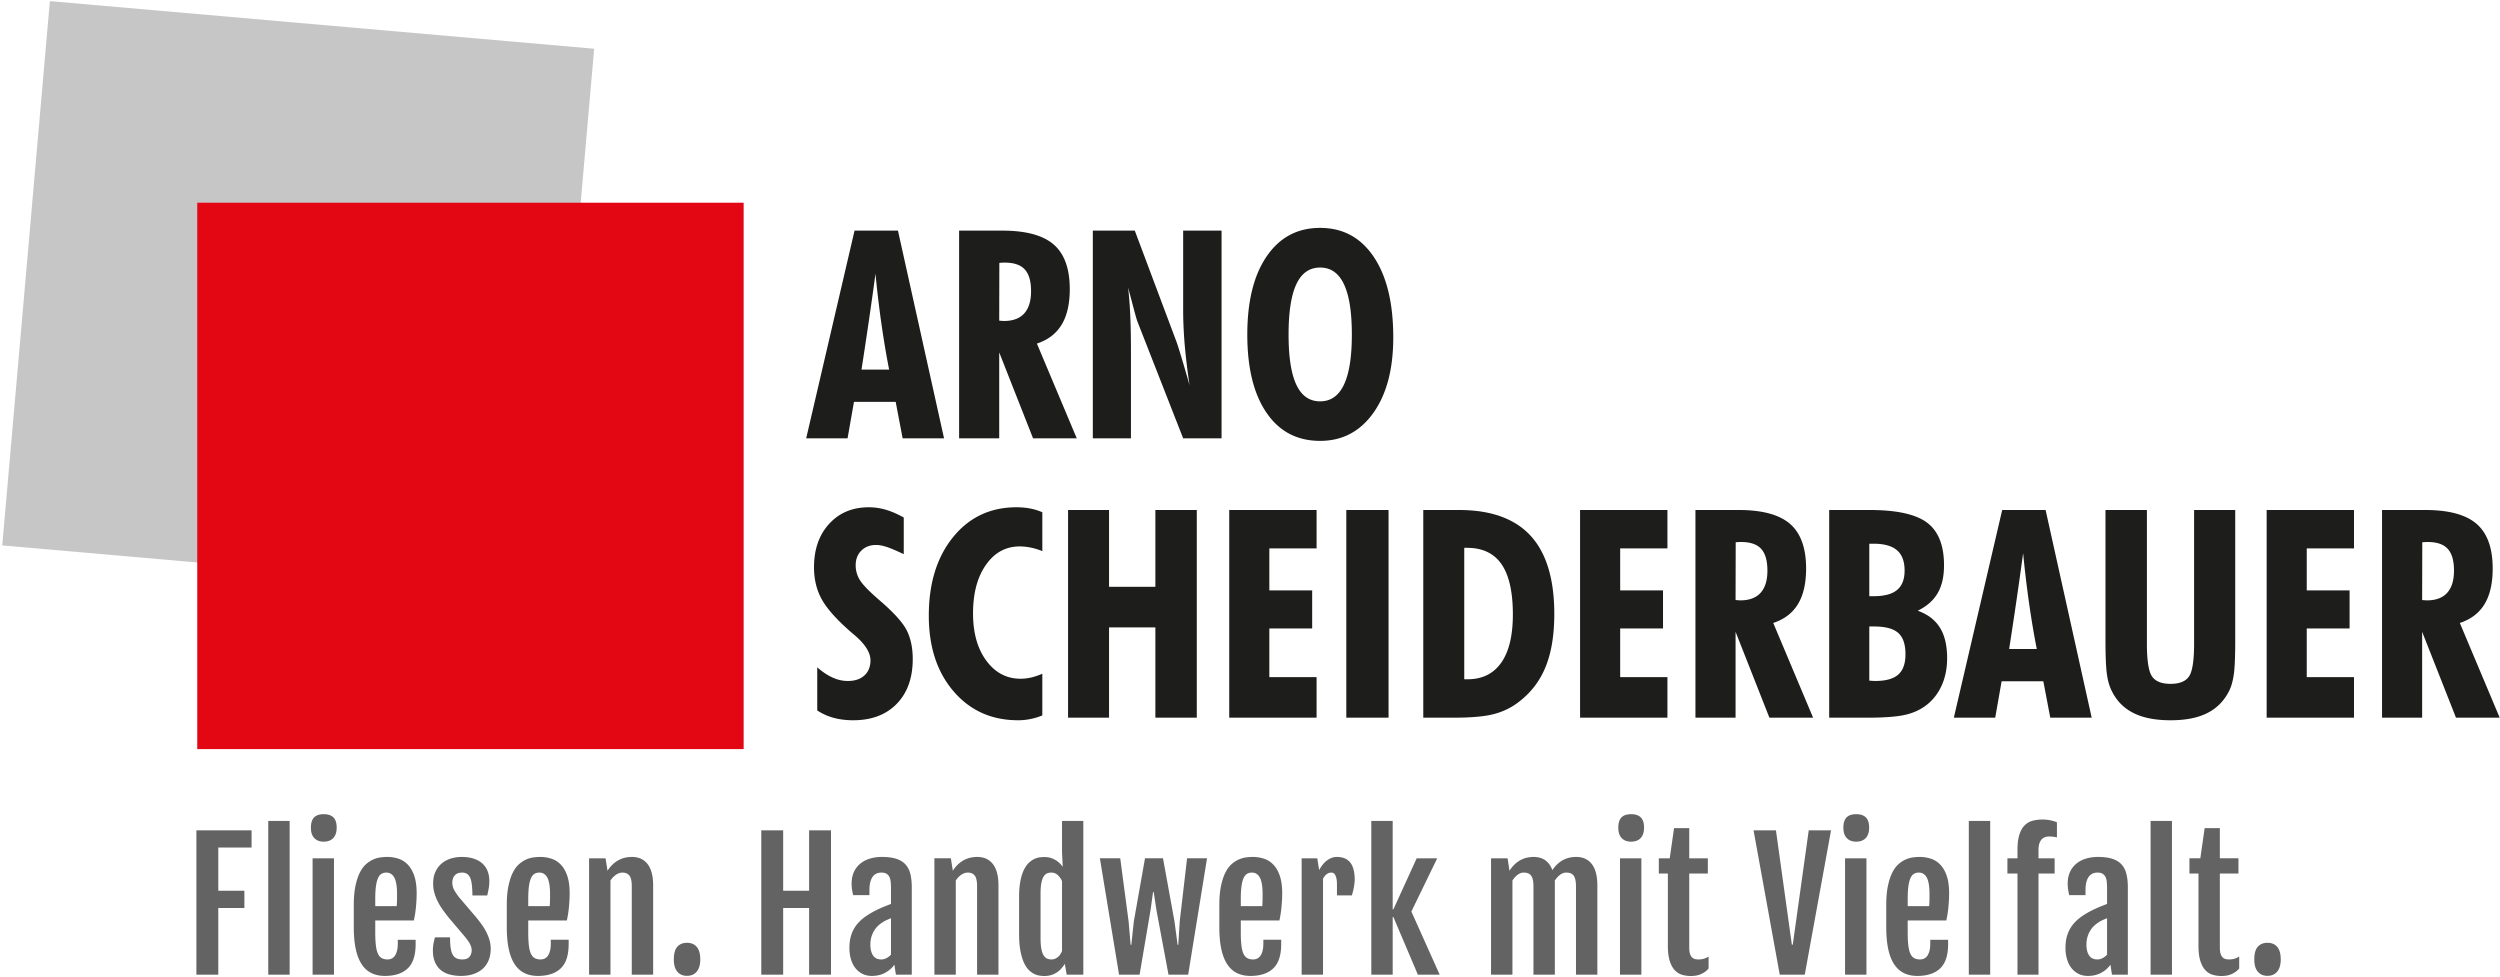 <svg clip-rule="evenodd" fill-rule="evenodd" stroke-linejoin="round" stroke-miterlimit="2" viewBox="0 0 988 386" xmlns="http://www.w3.org/2000/svg"><path d="m.893 215.555 215.106 18.816 18.817-215.111-215.106-18.817z" fill="#c6c6c6"/><path d="m340.462 146.062h10.922c-1.133-5.74-2.133-11.745-3.033-18.017-.9-6.278-1.69-12.9-2.361-19.867a1582.74 1582.74 0 0 1 -2.628 18.695 1855.707 1855.707 0 0 1 -2.9 19.189m-21.856 27.155 19.111-82.078h17.156l18.211 82.078h-16.366l-2.745-14.394h-16.483l-2.534 14.394zm76.284-46.483c.189 0 .494.022.922.061.439.039.744.056.939.056 3.55 0 6.233-.995 8.017-2.973 1.805-1.994 2.71-4.91 2.71-8.789 0-3.933-.827-6.794-2.477-8.6-1.65-1.805-4.278-2.705-7.922-2.705-.561 0-1 .022-1.29.039-.305.022-.577.039-.844.077zm-15.85 46.483v-82.077h17.039c9.36 0 16.155 1.845 20.36 5.506 4.223 3.683 6.334 9.539 6.334 17.6 0 5.85-1.078 10.556-3.228 14.083-2.166 3.55-5.41 6.028-9.766 7.445l15.755 37.444h-17.272l-13.372-33.95v33.95h-15.85zm52.844 0v-82.077h16.584l16.577 44.195c.506 1.422 1.173 3.611 2.056 6.544a766.216 766.216 0 0 1 3.017 10.361c-.867-5.794-1.5-11.127-1.923-15.983-.4-4.855-.61-9.383-.61-13.589v-31.528h15.177v82.078h-15.178l-17.983-45.922c-.306-.694-1.095-3.472-2.361-8.389-.617-2.244-1.072-4.011-1.417-5.278.383 3.19.667 6.778.839 10.767.194 3.994.289 8.75.289 14.3v34.522h-15.067zm89.834-14.605c4.205 0 7.333-2.19 9.405-6.584 2.09-4.394 3.128-10.977 3.128-19.805 0-8.884-1.039-15.5-3.128-19.9-2.072-4.395-5.2-6.584-9.405-6.584-4.2 0-7.328 2.19-9.384 6.545-2.055 4.378-3.089 11.017-3.089 19.939 0 8.905 1.034 15.51 3.09 19.866 2.055 4.356 5.183 6.523 9.383 6.523m28.9-25.256c0 12.511-2.628 22.456-7.867 29.822-5.261 7.373-12.261 11.056-21.033 11.056-9.078 0-16.14-3.706-21.184-11.111-5.066-7.39-7.6-17.695-7.6-30.9 0-13.145 2.55-23.467 7.673-30.934 5.127-7.483 12.15-11.227 21.11-11.227 9 0 16.062 3.822 21.206 11.477 5.122 7.64 7.695 18.25 7.695 31.817m-227.64 147.417v-17.045c2.056 1.806 4.09 3.15 6.067 4.05 1.995.906 4.011 1.345 6.022 1.345 2.784 0 4.956-.728 6.55-2.189 1.59-1.456 2.395-3.456 2.395-5.967 0-3.105-2.145-6.489-6.467-10.11-1.21-1.023-2.11-1.806-2.705-2.362-5.011-4.511-8.461-8.539-10.345-12.128-1.86-3.572-2.8-7.622-2.8-12.172 0-7.078 1.995-12.8 5.99-17.172 3.988-4.356 9.21-6.545 15.655-6.545 2.283 0 4.533.328 6.755.978 2.245.656 4.59 1.689 7.067 3.072v14.49c-2.883-1.384-5.128-2.34-6.722-2.862-1.59-.517-3.011-.783-4.24-.783-2.36 0-4.3.744-5.794 2.222-1.5 1.478-2.244 3.417-2.244 5.817 0 2.089.555 4.05 1.689 5.872 1.133 1.822 3.739 4.511 7.866 8.061 5.506 4.739 9.056 8.656 10.628 11.783 1.578 3.145 2.367 6.906 2.367 11.34 0 7.466-2.117 13.355-6.333 17.694-4.206 4.316-9.962 6.483-17.234 6.483-2.766 0-5.339-.322-7.678-.955a22.573 22.573 0 0 1 -6.488-2.917m88.95 1.955a24.21 24.21 0 0 1 -4.761 1.44 23.628 23.628 0 0 1 -4.795.477c-10.461 0-18.961-3.8-25.505-11.417-6.545-7.6-9.806-17.577-9.806-29.894 0-12.822 3.206-23.189 9.594-31.056 6.39-7.866 14.74-11.8 25.045-11.8 1.9 0 3.7.156 5.389.478 1.694.328 3.305.806 4.839 1.5v15.356c-1.573-.64-3.111-1.117-4.59-1.406a21.467 21.467 0 0 0 -4.355-.461c-5.466 0-9.922 2.417-13.316 7.256-3.417 4.833-5.123 11.244-5.123 19.227 0 7.695 1.745 13.917 5.256 18.673 3.511 4.76 8.022 7.139 13.533 7.139 1.378 0 2.8-.173 4.24-.5 1.438-.345 2.9-.845 4.355-1.478zm10.172.9v-82.077h16.194v30.36h18.311v-30.36h16.367v82.077h-16.367v-35.688h-18.31v35.69h-16.196zm63.694 0v-82.077h34.523v15.183h-18.673v16.583h16.928v15.061h-16.928v19.228h18.673v16.022zm46.267-82.077h16.695v82.077h-16.695zm46.611 66.9h1.29c5.81 0 10.25-2.19 13.316-6.545 3.072-4.378 4.605-10.705 4.605-19.033 0-8.928-1.494-15.545-4.472-19.884-2.972-4.316-7.522-6.488-13.661-6.488h-1.078zm-16.194 15.177v-82.077h14.066c12.667 0 22.106 3.4 28.345 10.172 6.233 6.794 9.367 17.1 9.367 30.916 0 8.328-1.15 15.295-3.44 20.917-2.283 5.622-5.85 10.267-10.727 13.95-2.878 2.211-6.161 3.784-9.806 4.722-3.66.94-8.827 1.4-15.483 1.4zm61.966 0v-82.077h34.523v15.183h-18.672v16.583h16.927v15.061h-16.927v19.228h18.672v16.022zm61.45-46.477c.19 0 .495.022.917.055.445.045.75.061.945.061 3.55 0 6.233-1 8.022-2.978 1.8-1.994 2.705-4.91 2.705-8.788 0-3.934-.827-6.79-2.477-8.595s-4.278-2.705-7.928-2.705c-.556 0-.995.016-1.283.038a12.01 12.01 0 0 0 -.845.073l-.055 22.839zm-15.855 46.477v-82.077h17.044c9.367 0 16.156 1.844 20.362 5.51 4.222 3.684 6.327 9.54 6.327 17.595 0 5.856-1.072 10.556-3.222 14.089-2.167 3.55-5.411 6.028-9.767 7.444l15.756 37.44h-17.272l-13.372-33.945v33.944zm68.706-48.01h1.744c4.2 0 7.294-.829 9.25-2.479 1.978-1.65 2.956-4.205 2.956-7.638 0-3.645-1-6.312-3.012-8.04-1.994-1.727-5.105-2.588-9.31-2.588h-1.628v20.744zm0 33.388c.266 0 .65.022 1.15.061.516.034.9.056 1.15.056 4.205 0 7.255-.845 9.155-2.533 1.9-1.69 2.839-4.356 2.839-8.045 0-3.933-.961-6.733-2.878-8.422-1.9-1.69-5.066-2.534-9.444-2.534h-1.972zm-15.85 14.622v-82.077h15.96c10.728 0 18.312 1.672 22.762 5.033 4.433 3.355 6.66 8.961 6.66 16.828 0 4.472-.844 8.139-2.532 11.033-1.69 2.878-4.3 5.183-7.867 6.911 3.972 1.417 6.905 3.661 8.789 6.717 1.9 3.05 2.839 7.078 2.839 12.05 0 3.722-.617 7.078-1.861 10.094-1.228 3.011-3.034 5.584-5.395 7.673-2.361 2.077-5.2 3.533-8.522 4.416-3.317.884-8.539 1.322-15.656 1.322zm71.116-27.15h10.923c-1.134-5.739-2.134-11.75-3.034-18.022a432.503 432.503 0 0 1 -2.36-19.861 1707.12 1707.12 0 0 1 -2.629 18.689 1856.541 1856.541 0 0 1 -2.9 19.194m-21.855 27.15 19.11-82.077h17.156l18.212 82.077h-16.367l-2.745-14.388h-16.483l-2.533 14.388zm111.205-82.077v51.55c0 6.31-.189 10.783-.555 13.41-.384 2.65-.995 4.84-1.861 6.545-1.995 3.956-4.856 6.85-8.64 8.75-3.755 1.9-8.594 2.84-14.521 2.84-5.934 0-10.79-.94-14.59-2.84-3.816-1.9-6.694-4.794-8.633-8.75-.9-1.744-1.533-3.972-1.916-6.622-.367-2.667-.561-7.1-.561-13.333v-51.55h16.372v52.85c0 6.7.689 11.039 2.05 12.955 1.366 1.94 3.783 2.9 7.278 2.9 3.55 0 6.005-.983 7.327-2.955 1.323-1.961 1.995-6.256 1.995-12.9v-52.85zm12.417 82.077v-82.077h34.522v15.183h-18.671v16.583h16.928v15.061h-16.928v19.228h18.672v16.022h-34.522zm61.45-46.477c.189 0 .5.022.922.055.44.045.745.061.94.061 3.55 0 6.238-1 8.021-2.978 1.806-1.994 2.706-4.91 2.706-8.788 0-3.934-.828-6.79-2.478-8.595s-4.278-2.705-7.922-2.705c-.556 0-1 .016-1.289.038-.305.017-.572.04-.844.073zm-15.85 46.477v-82.077h17.039c9.367 0 16.156 1.844 20.361 5.51 4.222 3.684 6.333 9.54 6.333 17.595 0 5.856-1.072 10.556-3.222 14.089-2.172 3.55-5.416 6.028-9.766 7.444l15.755 37.44h-17.272l-13.378-33.945v33.944z" fill="#1d1d1b" fill-rule="nonzero"/><path d="m77.956 80.112h215.934v215.933h-215.934z" fill="#e30613"/><path d="m77.617 385.184h8.65v-26.35h10.317v-6.811h-10.317v-17.067h13.156v-6.81h-21.806zm28.4 0h8.45v-60.744h-8.45zm25.723-54.017c.877-.966 1.316-2.322 1.316-4.055 0-1.872-.433-3.228-1.3-4.078-.866-.844-2.139-1.267-3.805-1.267-.806 0-1.517.095-2.14.284a3.97 3.97 0 0 0 -1.588.9c-.433.416-.767.96-1 1.639-.233.677-.35 1.516-.35 2.522 0 1.8.45 3.172 1.35 4.105.905.934 2.133 1.406 3.694 1.406 1.667 0 2.945-.489 3.823-1.456m-8.2 54.017h8.45v-45.983h-8.45zm37.6-2.489c2.083-1.989 3.122-5.167 3.122-9.533v-1.767h-7.045v1.433c0 1.2-.116 2.212-.339 3.023-.222.81-.516 1.46-.883 1.955-.367.49-.794.84-1.283 1.05a3.776 3.776 0 0 1 -1.506.317c-.955 0-1.75-.183-2.389-.55-.633-.367-1.133-.967-1.5-1.806-.366-.833-.627-1.933-.783-3.305-.156-1.367-.233-3.056-.233-5.056v-4.678h15.26c.156-.733.306-1.538.45-2.405.145-.867.262-1.767.35-2.689a73.75 73.75 0 0 0 .217-2.822c.056-.956.084-1.9.084-2.84 0-2.755-.317-5.06-.95-6.91-.634-1.845-1.49-3.322-2.556-4.422-1.066-1.106-2.305-1.884-3.705-2.34a14.097 14.097 0 0 0 -4.378-.688c-.822 0-1.717.066-2.689.189-.967.122-1.939.4-2.922.833-.978.433-1.928 1.061-2.856 1.883-.922.828-1.733 1.945-2.433 3.361-.706 1.412-1.272 3.162-1.706 5.245-.433 2.078-.65 4.578-.65 7.494v8.684c0 3.427.267 6.36.8 8.8.534 2.439 1.323 4.433 2.373 5.994 1.044 1.556 2.333 2.706 3.855 3.44 1.528.732 3.278 1.1 5.261 1.1 3.94 0 6.95-.995 9.034-2.99m-12.84-24.594v-2.806c0-1.983.09-3.639.267-4.978.178-1.333.445-2.405.8-3.222.356-.811.811-1.389 1.367-1.733.561-.345 1.206-.517 1.939-.517 1.405 0 2.461.667 3.172 2 .711 1.339 1.067 3.517 1.067 6.55v1.117a52.688 52.688 0 0 1 -.067 2.605c-.022.411-.044.74-.067.984h-8.477zm23.645 22.239c.583 1.294 1.372 2.333 2.372 3.122 1.006.794 2.184 1.36 3.54 1.705 1.36.345 2.805.517 4.344.517 1.866 0 3.533-.256 4.994-.767 1.456-.51 2.683-1.239 3.689-2.172 1-.933 1.756-2.061 2.272-3.389.511-1.322.767-2.8.767-4.422 0-1.339-.2-2.617-.6-3.844a19.734 19.734 0 0 0 -1.472-3.39 24.74 24.74 0 0 0 -1.84-2.838 83.45 83.45 0 0 0 -1.7-2.19l-6.744-7.91c-.85-1.067-1.527-2.061-2.039-2.972a5.984 5.984 0 0 1 -.766-2.973c0-.489.06-.966.183-1.433.122-.472.333-.894.633-1.272a3.29 3.29 0 0 1 1.184-.917c.489-.233 1.105-.35 1.839-.35.844 0 1.527.189 2.055.567.522.378.934.939 1.234 1.683.3.75.505 1.689.616 2.822.111 1.14.178 2.461.2 3.978h5.845c.177-.711.36-1.572.55-2.572.189-1.006.289-2.039.289-3.106 0-1.583-.262-2.966-.773-4.16a7.955 7.955 0 0 0 -2.2-2.99c-.96-.8-2.105-1.4-3.444-1.8-1.333-.4-2.839-.605-4.506-.605-1.516 0-2.95.216-4.31.639a10.33 10.33 0 0 0 -3.59 1.933c-1.033.872-1.855 1.961-2.472 3.272-.611 1.317-.917 2.867-.917 4.645 0 1.333.173 2.605.517 3.805a19.027 19.027 0 0 0 1.372 3.461 25.267 25.267 0 0 0 1.967 3.2 77.527 77.527 0 0 0 2.322 3.056l6.178 7.283c.444.556.85 1.067 1.206 1.54.355.466.655.927.9 1.382.244.456.433.906.566 1.356.134.444.2.911.2 1.4 0 .933-.289 1.761-.866 2.472-.578.711-1.506 1.067-2.773 1.067-.91 0-1.689-.145-2.322-.433-.633-.29-1.139-.767-1.517-1.434-.377-.672-.65-1.566-.822-2.689-.166-1.127-.25-2.522-.25-4.194h-5.944c-.178.555-.361 1.305-.55 2.239a14.643 14.643 0 0 0 -.284 2.905c0 1.895.29 3.484.867 4.773m49.661 2.355c2.078-1.989 3.123-5.167 3.123-9.533v-1.767h-7.05v1.433c0 1.2-.112 2.212-.334 3.023-.222.81-.516 1.46-.883 1.955-.367.49-.795.84-1.283 1.05a3.795 3.795 0 0 1 -1.506.317c-.956 0-1.756-.183-2.389-.55s-1.133-.967-1.5-1.806c-.367-.833-.633-1.933-.789-3.305-.155-1.367-.233-3.056-.233-5.056v-4.678h15.267c.15-.733.305-1.538.45-2.405.144-.867.26-1.767.35-2.689a73.75 73.75 0 0 0 .216-2.822c.056-.956.084-1.9.084-2.84 0-2.755-.317-5.06-.95-6.91-.64-1.845-1.49-3.322-2.556-4.422-1.072-1.106-2.306-1.884-3.711-2.34a14.062 14.062 0 0 0 -4.372-.688c-.823 0-1.723.066-2.69.189-.966.122-1.944.4-2.922.833-.977.433-1.933 1.061-2.855 1.883-.922.828-1.733 1.945-2.439 3.361-.7 1.412-1.267 3.162-1.7 5.245-.433 2.078-.65 4.578-.65 7.494v8.684c0 3.427.267 6.36.8 8.8.533 2.439 1.322 4.433 2.372 5.994 1.045 1.556 2.328 2.706 3.856 3.44 1.522.732 3.278 1.1 5.26 1.1 3.94 0 6.95-.995 9.034-2.99m-12.844-24.594v-2.806c0-1.983.089-3.639.266-4.978.178-1.333.45-2.405.806-3.222.356-.811.811-1.389 1.367-1.733.555-.345 1.205-.517 1.939-.517 1.4 0 2.46.667 3.172 2 .71 1.339 1.067 3.517 1.067 6.55v1.117a52.688 52.688 0 0 1 -.067 2.605c-.022.411-.045.74-.067.984zm24.044 27.083h8.45v-37.2c.645-.983 1.39-1.75 2.223-2.306.833-.555 1.672-.833 2.522-.833 1.2 0 2.11.395 2.739 1.183.622.79.933 2.2.933 4.223v34.933h8.45v-35.233c0-3.761-.733-6.584-2.189-8.461-1.461-1.884-3.533-2.828-6.228-2.828-.844 0-1.7.094-2.555.272-.856.178-1.7.478-2.522.9-.823.422-1.617.983-2.39 1.683-.766.706-1.483 1.578-2.15 2.623v-.034l-.772-4.905h-6.51v45.983zm34.89-1.167c.933 1.09 2.194 1.634 3.771 1.634 1.673 0 2.967-.561 3.895-1.684.922-1.127 1.383-2.71 1.383-4.76 0-2.229-.455-3.884-1.366-4.973-.917-1.094-2.206-1.639-3.878-1.639-1.6 0-2.872.511-3.806 1.533-.933 1.028-1.4 2.717-1.4 5.078 0 2.117.467 3.722 1.4 4.811m33.161 1.167h8.65v-26.35h10.25v26.35h8.65v-57.039h-8.65v23.878h-10.25v-23.878h-8.65v57.04zm48.94-.733c1.527-.823 2.744-1.895 3.655-3.206l.605 3.94h6.278v-34.435c0-2.023-.183-3.795-.55-5.306-.372-1.517-1.005-2.772-1.905-3.778-.9-1-2.111-1.75-3.623-2.25-1.516-.5-3.416-.755-5.71-.755-1.762 0-3.373.233-4.845.689-1.467.455-2.734 1.127-3.79 2.022a9.16 9.16 0 0 0 -2.471 3.3c-.59 1.317-.884 2.833-.884 4.544 0 .711.05 1.434.15 2.156s.25 1.517.45 2.389h6.445v-2.006c0-1.31.128-2.416.383-3.305.256-.89.606-1.606 1.039-2.14.433-.533.933-.91 1.5-1.133a4.782 4.782 0 0 1 1.756-.333c.888 0 1.588.161 2.1.483.516.323.9.767 1.155 1.334.256.566.417 1.239.483 2.005.067.767.1 1.6.1 2.49v6.077c-.822.311-1.766.683-2.822 1.117a39.933 39.933 0 0 0 -2.855 1.289c-1.756.866-3.306 1.783-4.64 2.75-1.338.972-2.455 2.044-3.36 3.227-.9 1.178-1.584 2.5-2.05 3.973-.467 1.466-.7 3.15-.7 5.044 0 1.578.194 3.044.583 4.389.389 1.35.961 2.511 1.717 3.489a8.222 8.222 0 0 0 2.789 2.322c1.105.567 2.366.85 3.794.85 1.956 0 3.7-.411 5.222-1.233m-4.789-6.878c-.694-1.072-1.039-2.483-1.039-4.245 0-1.133.14-2.16.417-3.088a10.7 10.7 0 0 1 1.106-2.49 9.1 9.1 0 0 1 1.55-1.9 12.187 12.187 0 0 1 1.772-1.372c.644-.4 1.244-.722 1.805-.966a48.396 48.396 0 0 1 1.5-.634v14.39a5.993 5.993 0 0 1 -1.722 1.355c-.678.367-1.372.55-2.083.55-1.517 0-2.617-.533-3.306-1.6m24.267 7.611h8.45v-37.2c.645-.983 1.383-1.75 2.222-2.306.834-.555 1.673-.833 2.523-.833 1.2 0 2.11.395 2.738 1.183.623.79.934 2.2.934 4.223v34.933h8.45v-35.233c0-3.761-.734-6.584-2.19-8.461-1.46-1.884-3.532-2.828-6.227-2.828-.85 0-1.7.094-2.555.272-.856.178-1.7.478-2.523.9-.822.422-1.616.983-2.389 1.683-.766.706-1.483 1.578-2.15 2.623v-.034l-.772-4.905h-6.51v45.983zm46.233.133a8.556 8.556 0 0 0 4.006-2.639c.489-.577.922-1.166 1.3-1.766l.739 4.272h6.578v-60.743h-8.417v12.255l.267 5.811-.034.034a8.698 8.698 0 0 0 -1.166-1.39 9.03 9.03 0 0 0 -1.606-1.233 8.598 8.598 0 0 0 -2-.883 8.07 8.07 0 0 0 -2.339-.333c-.444 0-1.01.033-1.689.1-.677.066-1.389.255-2.139.566-.744.311-1.488.795-2.233 1.45-.75.661-1.422 1.573-2.022 2.74-.6 1.171-1.083 2.644-1.45 4.427-.372 1.778-.556 3.961-.556 6.544v14.595c0 2.605.173 4.817.523 6.644.344 1.828.794 3.356 1.35 4.595.555 1.233 1.188 2.205 1.905 2.916.711.717 1.433 1.25 2.167 1.606.739.356 1.45.583 2.139.683s1.289.15 1.805.15c1.067 0 2.022-.133 2.872-.4m-1.722-6.494c-.522-.233-.972-.656-1.35-1.272-.383-.611-.678-1.461-.889-2.55-.21-1.095-.316-2.495-.316-4.211v-17.634c0-1.71.105-3.11.316-4.189.211-1.077.506-1.922.89-2.539.377-.61.821-1.027 1.333-1.25a4.227 4.227 0 0 1 1.705-.333c1 0 1.85.328 2.55.983a7.296 7.296 0 0 1 1.689 2.39v27.65a8.198 8.198 0 0 1 -.65 1.233c-.256.4-.556.755-.9 1.055-.35.3-.739.545-1.172.734-.434.188-.928.283-1.484.283-.627 0-1.2-.117-1.722-.35m28.467 6.361h8.117l4.338-25.578.973-7.05h.266l1.067 7.05 4.778 25.578h7.778l7.45-45.983h-7.884l-2.905 24.91-.567 9.317h-.267l-1.239-9.316-4.538-24.911h-7.112l-4.41 24.91-1 9.317h-.267l-.806-9.316-3.305-24.911h-8.045zm60.95-2.489c2.083-1.989 3.122-5.167 3.122-9.533v-1.767h-7.044v1.433c0 1.2-.111 2.212-.334 3.023-.222.81-.522 1.46-.888 1.955-.367.49-.795.84-1.284 1.05a3.756 3.756 0 0 1 -1.505.317c-.956 0-1.75-.183-2.384-.55-.639-.367-1.139-.967-1.505-1.806-.367-.833-.628-1.933-.784-3.305-.155-1.367-.233-3.056-.233-5.056v-4.678h15.261c.156-.733.306-1.538.45-2.405.145-.867.261-1.767.35-2.689a73.75 73.75 0 0 0 .217-2.822c.055-.956.083-1.9.083-2.84 0-2.755-.316-5.06-.95-6.91-.633-1.845-1.489-3.322-2.555-4.422-1.067-1.106-2.306-1.884-3.706-2.34a14.097 14.097 0 0 0 -4.378-.688c-.822 0-1.716.066-2.689.189-.966.122-1.939.4-2.916.833-.984.433-1.934 1.061-2.856 1.883-.928.828-1.739 1.945-2.439 3.361-.705 1.412-1.272 3.162-1.705 5.245-.434 2.078-.65 4.578-.65 7.494v8.684c0 3.427.266 6.36.8 8.8.533 2.439 1.327 4.433 2.372 5.994 1.044 1.556 2.333 2.706 3.855 3.44 1.528.732 3.278 1.1 5.262 1.1 3.939 0 6.95-.995 9.033-2.99m-12.839-24.594v-2.806c0-1.983.089-3.639.267-4.978.177-1.333.444-2.405.8-3.222.355-.811.81-1.389 1.372-1.733.556-.345 1.2-.517 1.933-.517 1.406 0 2.461.667 3.173 2 .716 1.339 1.072 3.517 1.072 6.55v1.117a52.688 52.688 0 0 1 -.067 2.605c-.022.411-.044.74-.067.984zm24.045 27.083h8.45v-37.872c.377-.778.85-1.384 1.416-1.817.567-.433 1.184-.65 1.856-.65.31 0 .6.072.866.217.267.144.5.4.7.766.2.367.362.85.484 1.45.122.606.183 1.373.183 2.306v4.278h5.878c.155-.467.305-.99.45-1.556a23.26 23.26 0 0 0 .605-3.339c.056-.522.084-.972.084-1.35 0-2.983-.584-5.222-1.74-6.716-1.155-1.49-2.95-2.24-5.377-2.24-1.267 0-2.511.44-3.722 1.306-1.211.867-2.289 2.173-3.222 3.906l-.734-4.672h-6.177zm27.533 0h8.45v-22.806h.267l9.683 22.806h8.617l-11.184-24.944 10.217-21.04h-8.117l-9.216 20.2h-.267v-34.96h-8.45zm47.322 0h8.45v-37.2c.622-.983 1.322-1.75 2.1-2.306.783-.555 1.55-.833 2.306-.833.689 0 1.283.095 1.772.283.489.19.889.495 1.2.917s.544.978.7 1.672c.155.69.233 1.534.233 2.534v34.933h8.45v-36.533c0-.2-.01-.4-.033-.6.644-1.006 1.361-1.79 2.139-2.356.778-.567 1.555-.85 2.339-.85.689 0 1.277.095 1.766.283.49.19.895.495 1.206.917s.544.978.7 1.672c.155.69.233 1.534.233 2.534v34.933h8.45v-35.233c0-3.761-.728-6.584-2.189-8.461-1.455-1.884-3.522-2.828-6.194-2.828-.845 0-1.683.089-2.506.255a9.886 9.886 0 0 0 -2.439.85c-.8.4-1.572.934-2.316 1.606-.75.667-1.456 1.5-2.122 2.5-.645-1.733-1.595-3.039-2.84-3.906-1.244-.866-2.772-1.305-4.577-1.305-.845 0-1.695.094-2.55.272a9.612 9.612 0 0 0 -2.506.9c-.816.422-1.6.983-2.355 1.683-.756.706-1.467 1.578-2.14 2.623v-.034l-.732-4.905h-6.545v45.983zm59.156-54.017c.878-.966 1.316-2.322 1.316-4.055 0-1.872-.433-3.228-1.3-4.078-.872-.844-2.138-1.267-3.81-1.267-.8 0-1.512.095-2.134.284a3.896 3.896 0 0 0 -1.589.9c-.433.416-.767.96-1 1.639-.233.677-.35 1.516-.35 2.522 0 1.8.45 3.172 1.35 4.105.9.934 2.133 1.406 3.689 1.406 1.672 0 2.944-.489 3.828-1.456m-8.2 54.017h8.45v-45.983h-8.45zm18.922-11.456c0 2.495.25 4.523.756 6.078.5 1.561 1.172 2.778 2.016 3.656.85.883 1.817 1.478 2.906 1.789 1.094.31 2.228.466 3.405.466.606 0 1.217-.044 1.84-.133a8.398 8.398 0 0 0 1.838-.483 9.096 9.096 0 0 0 1.75-.917 7.144 7.144 0 0 0 1.589-1.472v-4.672a8.163 8.163 0 0 1 -1.822.833c-.634.2-1.361.3-2.19.3-.488 0-.955-.056-1.4-.167a2.414 2.414 0 0 1 -1.166-.683c-.339-.345-.6-.822-.789-1.439-.189-.611-.283-1.417-.283-2.417v-29.255h7.35v-6.012h-7.35v-11.923h-6.011l-1.7 11.923h-4.311v6.01h3.572v28.517zm44.217 11.456h9.883l10.389-57.039h-8.817l-6.31 45.183h-.368l-6.283-45.183h-8.85l10.356 57.04zm34.01-54.017c.879-.966 1.317-2.322 1.317-4.055 0-1.872-.433-3.228-1.3-4.078-.872-.844-2.138-1.267-3.81-1.267-.8 0-1.512.095-2.134.284a3.932 3.932 0 0 0 -1.589.9c-.433.416-.767.96-1 1.639-.233.677-.35 1.516-.35 2.522 0 1.8.45 3.172 1.35 4.105.906.934 2.133 1.406 3.689 1.406 1.672 0 2.944-.489 3.828-1.456m-8.2 54.017h8.45v-45.983h-8.45zm37.6-2.489c2.078-1.989 3.122-5.167 3.122-9.533v-1.767h-7.05v1.433c0 1.2-.111 2.212-.333 3.023-.223.81-.517 1.46-.884 1.955-.366.49-.794.84-1.283 1.05a3.795 3.795 0 0 1 -1.506.317c-.955 0-1.755-.183-2.388-.55-.634-.367-1.134-.967-1.5-1.806-.367-.833-.634-1.933-.79-3.305-.155-1.367-.233-3.056-.233-5.056v-4.678h15.261c.156-.733.312-1.538.456-2.405s.261-1.767.35-2.689a73.75 73.75 0 0 0 .217-2.822c.055-.956.083-1.9.083-2.84 0-2.755-.317-5.06-.95-6.91-.639-1.845-1.489-3.322-2.556-4.422-1.072-1.106-2.305-1.884-3.71-2.34a14.062 14.062 0 0 0 -4.373-.688c-.822 0-1.722.066-2.689.189-.966.122-1.944.4-2.922.833s-1.933 1.061-2.856 1.883c-.922.828-1.733 1.945-2.438 3.361-.7 1.412-1.267 3.162-1.7 5.245-.434 2.078-.65 4.578-.65 7.494v8.684c0 3.427.266 6.36.8 8.8.533 2.439 1.322 4.433 2.372 5.994 1.044 1.556 2.328 2.706 3.855 3.44 1.523.732 3.278 1.1 5.261 1.1 3.94 0 6.95-.995 9.034-2.99m-12.845-24.594v-2.806c0-1.983.09-3.639.267-4.978.183-1.333.45-2.405.806-3.222.355-.811.81-1.389 1.366-1.733.556-.345 1.206-.517 1.94-.517 1.4 0 2.46.667 3.171 2 .711 1.339 1.067 3.517 1.067 6.55v1.117a52.688 52.688 0 0 1 -.067 2.605c-.022.411-.044.74-.066.984zm24.15 27.083h8.45v-60.744h-8.45zm19.234 0h8.31v-39.972h6.379v-6.012h-6.378v-3.306c0-1.005.111-1.844.333-2.522s.528-1.228.906-1.639a3.249 3.249 0 0 1 1.316-.883 4.7 4.7 0 0 1 1.59-.267c1.155 0 2.2.122 3.138.367v-5.945a6.489 6.489 0 0 0 -1.289-.5c-.477-.133-.966-.25-1.466-.35a15.392 15.392 0 0 0 -2.856-.283c-1.405 0-2.711.155-3.922.467a6.968 6.968 0 0 0 -3.178 1.783c-.9.883-1.605 2.105-2.117 3.678-.51 1.566-.766 3.6-.766 6.094v3.306h-3.978v6.01h3.978v39.973zm33.083-.733c1.528-.823 2.745-1.895 3.656-3.206l.605 3.94h6.278v-34.435c0-2.023-.183-3.795-.556-5.306-.366-1.517-1-2.772-1.9-3.778-.9-1-2.11-1.75-3.622-2.25-1.516-.5-3.422-.755-5.71-.755-1.762 0-3.373.233-4.845.689-1.467.455-2.734 1.127-3.79 2.022-1.06.889-1.883 1.989-2.471 3.3-.59 1.317-.884 2.833-.884 4.544 0 .711.05 1.434.15 2.156s.25 1.517.45 2.389h6.445v-2.006c0-1.31.127-2.416.383-3.305.256-.89.6-1.606 1.039-2.14.433-.533.933-.91 1.5-1.133a4.76 4.76 0 0 1 1.755-.333c.89 0 1.59.161 2.1.483.512.323.9.767 1.156 1.334.256.566.417 1.239.483 2.005.067.767.1 1.6.1 2.49v6.077c-.822.311-1.766.683-2.822 1.117a39.933 39.933 0 0 0 -2.855 1.289c-1.762.866-3.306 1.783-4.645 2.75-1.333.972-2.45 2.044-3.355 3.227-.9 1.178-1.584 2.5-2.05 3.973-.473 1.466-.706 3.15-.706 5.044 0 1.578.194 3.044.589 4.389.389 1.35.961 2.511 1.717 3.489a8.222 8.222 0 0 0 2.788 2.322c1.1.567 2.367.85 3.79.85 1.96 0 3.705-.411 5.227-1.233m-4.789-6.878c-.694-1.072-1.039-2.483-1.039-4.245 0-1.133.14-2.16.417-3.088.278-.923.644-1.75 1.106-2.49a9.1 9.1 0 0 1 1.55-1.9 11.895 11.895 0 0 1 1.772-1.372c.644-.4 1.244-.722 1.8-.966a54.646 54.646 0 0 1 1.505-.634v14.39a5.993 5.993 0 0 1 -1.722 1.355c-.678.367-1.372.55-2.083.55-1.517 0-2.617-.533-3.306-1.6m24.311 7.611h8.45v-60.743h-8.45v60.744zm18.928-11.456c0 2.495.25 4.523.75 6.078.5 1.561 1.172 2.778 2.017 3.656.85.883 1.816 1.478 2.905 1.789 1.095.31 2.228.466 3.411.466.6 0 1.212-.044 1.834-.133a8.318 8.318 0 0 0 1.839-.483 9.096 9.096 0 0 0 1.75-.917 7.026 7.026 0 0 0 1.589-1.472v-4.672a8.05 8.05 0 0 1 -1.823.833c-.633.2-1.36.3-2.183.3-.494 0-.961-.056-1.406-.167a2.414 2.414 0 0 1 -1.166-.683c-.334-.345-.6-.822-.79-1.439-.188-.611-.282-1.417-.282-2.417v-29.255h7.35v-6.011h-7.35v-11.923h-6.012l-1.7 11.923h-4.31v6.01h3.577zm23.461 10.29c.94 1.088 2.195 1.633 3.778 1.633 1.667 0 2.967-.561 3.889-1.684.922-1.127 1.383-2.71 1.383-4.76 0-2.229-.455-3.884-1.366-4.973-.912-1.094-2.206-1.639-3.873-1.639-1.605 0-2.872.511-3.81 1.533-.934 1.028-1.4 2.717-1.4 5.078 0 2.117.466 3.722 1.4 4.811" fill="#646363" fill-rule="nonzero"/></svg>